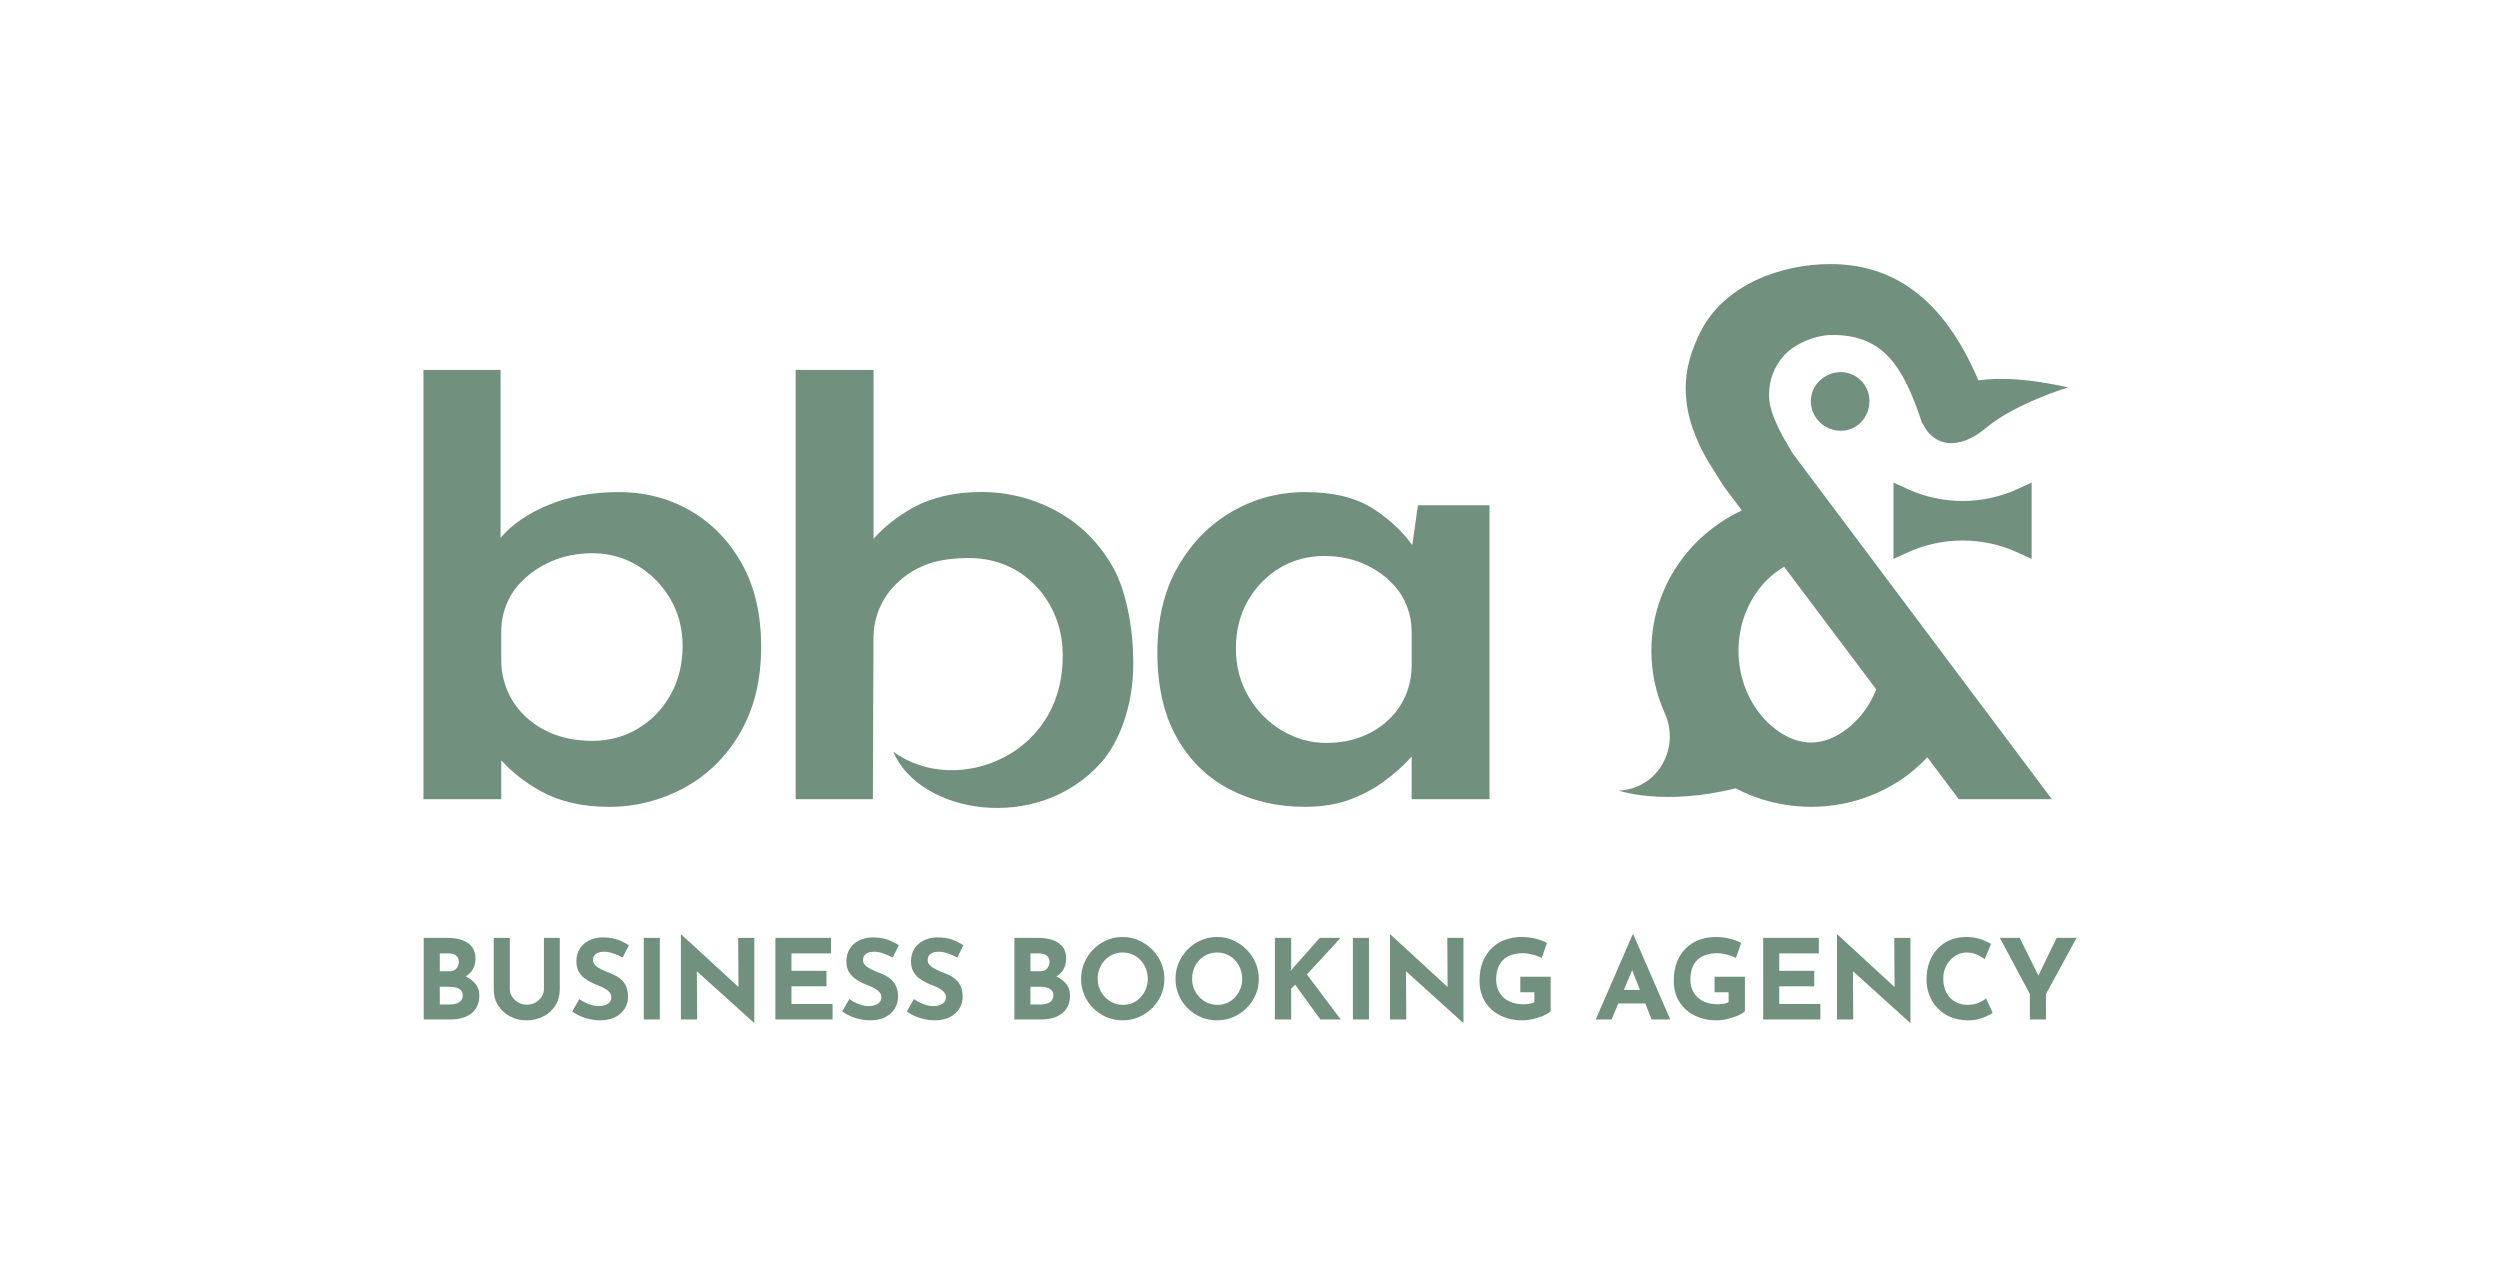 <?xml version="1.0" encoding="UTF-8"?>
<svg xmlns="http://www.w3.org/2000/svg" id="Calque_1" data-name="Calque 1" viewBox="0 0 1441.14 741.82">
  <defs>
    <style>
      .cls-1 {
        fill: #71907d;
      }
    </style>
  </defs>
  <g>
    <path class="cls-1" d="M273.69,566.68c-1.36-1.54-3.1-2.8-5.22-3.79,1.38-.84,2.53-1.9,3.47-3.17,1.42-1.94,2.14-4.36,2.14-7.25,0-3.92-1.45-6.87-4.35-8.85-2.89-1.98-6.79-2.97-11.69-2.97h-13.79v47.01h15.65c2.08,0,4.11-.24,6.06-.73,1.96-.49,3.72-1.28,5.27-2.37,1.56-1.08,2.79-2.51,3.71-4.28.91-1.76,1.37-3.92,1.37-6.48,0-2.77-.87-5.14-2.62-7.12ZM253.51,549.59h4.98c1.83,0,3.29.41,4.38,1.22,1.08.81,1.63,2.02,1.63,3.64,0,1.4-.44,2.66-1.31,3.77-.88,1.1-2.23,1.66-4.06,1.66h-5.62v-10.29ZM265.77,576.77c-.64.79-1.51,1.36-2.62,1.73-1.1.36-2.34.54-3.7.54h-5.94v-10.22h5.3c1.32,0,2.59.14,3.8.41,1.21.28,2.21.77,2.97,1.47.77.71,1.15,1.74,1.15,3.1,0,1.19-.32,2.18-.96,2.97Z"></path>
    <path class="cls-1" d="M293.88,570.29c0,1.49.45,2.92,1.34,4.28.89,1.36,2.08,2.47,3.55,3.32,1.47.85,3.08,1.28,4.82,1.28,1.92,0,3.62-.43,5.11-1.28,1.49-.85,2.67-1.96,3.54-3.32.87-1.36,1.31-2.79,1.31-4.28v-29.64h9.13v29.83c0,3.45-.85,6.51-2.55,9.17-1.7,2.66-4,4.75-6.9,6.26-2.9,1.51-6.11,2.27-9.64,2.27s-6.67-.76-9.55-2.27c-2.87-1.51-5.16-3.6-6.87-6.26-1.7-2.66-2.55-5.72-2.55-9.17v-29.83h9.26v29.64Z"></path>
    <path class="cls-1" d="M358.97,552.02c-1.79-.98-3.61-1.79-5.46-2.43-1.85-.64-3.59-.96-5.21-.96-2,0-3.58.4-4.73,1.21-1.15.81-1.72,2.02-1.72,3.64,0,1.11.44,2.1,1.31,2.97.87.87,2,1.65,3.39,2.33,1.38.68,2.82,1.3,4.31,1.85,1.36.51,2.71,1.12,4.06,1.82s2.54,1.58,3.61,2.62c1.06,1.04,1.92,2.34,2.55,3.9.64,1.55.96,3.46.96,5.72,0,2.38-.62,4.6-1.85,6.64-1.24,2.04-3.04,3.69-5.43,4.95-2.39,1.26-5.32,1.88-8.81,1.88-1.79,0-3.61-.18-5.46-.54s-3.67-.92-5.46-1.66c-1.79-.75-3.51-1.69-5.17-2.84l4.09-7.22c1.11.81,2.31,1.52,3.61,2.14,1.3.62,2.61,1.1,3.93,1.44,1.32.34,2.53.51,3.64.51s2.22-.16,3.35-.48c1.13-.32,2.06-.86,2.81-1.63.74-.77,1.12-1.83,1.12-3.19,0-.94-.31-1.79-.93-2.56-.62-.77-1.45-1.47-2.49-2.11-1.04-.64-2.18-1.19-3.42-1.66-1.45-.55-2.94-1.19-4.47-1.92s-2.97-1.61-4.31-2.65-2.43-2.34-3.26-3.9c-.83-1.55-1.25-3.46-1.25-5.72,0-2.72.61-5.09,1.82-7.09,1.21-2,2.93-3.59,5.14-4.76,2.21-1.17,4.77-1.82,7.66-1.95,3.79,0,6.87.45,9.23,1.34,2.36.89,4.48,1.96,6.36,3.19l-3.51,7.09Z"></path>
    <path class="cls-1" d="M371.1,540.65h9.26v47.01h-9.26v-47.01Z"></path>
    <polygon class="cls-1" points="434.84 540.65 434.84 589.58 434.59 589.58 401.7 559.87 401.88 587.66 392.49 587.66 392.49 538.8 392.88 538.8 425.7 568.98 425.52 540.65 434.84 540.65"></polygon>
    <path class="cls-1" d="M446.98,540.65h32.06v8.94h-22.8v10.03h20.18v8.94h-20.18v10.16h23.7v8.94h-32.96v-47.01Z"></path>
    <path class="cls-1" d="M514.62,552.02c-1.79-.98-3.61-1.79-5.46-2.43-1.85-.64-3.59-.96-5.21-.96-2,0-3.58.4-4.73,1.21-1.15.81-1.72,2.02-1.72,3.64,0,1.11.44,2.1,1.31,2.97.87.87,2,1.65,3.39,2.33,1.38.68,2.82,1.3,4.31,1.85,1.36.51,2.71,1.12,4.06,1.82s2.54,1.58,3.61,2.62c1.06,1.04,1.92,2.34,2.55,3.9.64,1.55.96,3.46.96,5.72,0,2.38-.62,4.6-1.85,6.64-1.24,2.04-3.04,3.69-5.43,4.95-2.39,1.26-5.32,1.88-8.81,1.88-1.79,0-3.61-.18-5.46-.54s-3.67-.92-5.46-1.66c-1.79-.75-3.51-1.69-5.17-2.84l4.09-7.22c1.11.81,2.31,1.52,3.61,2.14,1.3.62,2.61,1.1,3.93,1.44,1.32.34,2.53.51,3.64.51s2.22-.16,3.35-.48c1.13-.32,2.06-.86,2.81-1.63.74-.77,1.12-1.83,1.12-3.19,0-.94-.31-1.79-.93-2.56-.62-.77-1.45-1.47-2.49-2.11-1.04-.64-2.18-1.19-3.42-1.66-1.45-.55-2.94-1.19-4.47-1.92s-2.97-1.61-4.31-2.65-2.43-2.34-3.26-3.9c-.83-1.55-1.25-3.46-1.25-5.72,0-2.72.61-5.09,1.82-7.09,1.21-2,2.93-3.59,5.14-4.76,2.21-1.17,4.77-1.82,7.66-1.95,3.79,0,6.87.45,9.23,1.34,2.36.89,4.48,1.96,6.36,3.19l-3.51,7.09Z"></path>
    <path class="cls-1" d="M551.86,552.02c-1.79-.98-3.61-1.79-5.46-2.43-1.85-.64-3.59-.96-5.21-.96-2,0-3.58.4-4.73,1.21-1.15.81-1.72,2.02-1.72,3.64,0,1.11.44,2.1,1.31,2.97.87.87,2,1.65,3.39,2.33,1.38.68,2.82,1.3,4.31,1.85,1.36.51,2.71,1.12,4.06,1.82s2.54,1.58,3.61,2.62c1.06,1.04,1.92,2.34,2.55,3.9.64,1.55.96,3.46.96,5.72,0,2.38-.62,4.6-1.85,6.64-1.24,2.04-3.04,3.69-5.43,4.95-2.39,1.26-5.32,1.88-8.81,1.88-1.79,0-3.61-.18-5.46-.54s-3.67-.92-5.46-1.66c-1.79-.75-3.51-1.69-5.17-2.84l4.09-7.22c1.11.81,2.31,1.52,3.61,2.14,1.3.62,2.61,1.1,3.93,1.44,1.32.34,2.53.51,3.64.51s2.22-.16,3.35-.48c1.13-.32,2.06-.86,2.81-1.63.74-.77,1.12-1.83,1.12-3.19,0-.94-.31-1.79-.93-2.56-.62-.77-1.45-1.47-2.49-2.11-1.04-.64-2.18-1.19-3.42-1.66-1.45-.55-2.94-1.19-4.47-1.92s-2.97-1.61-4.31-2.65-2.43-2.34-3.26-3.9c-.83-1.55-1.25-3.46-1.25-5.72,0-2.72.61-5.09,1.82-7.09,1.21-2,2.93-3.59,5.14-4.76,2.21-1.17,4.77-1.82,7.66-1.95,3.79,0,6.87.45,9.23,1.34,2.36.89,4.48,1.96,6.36,3.19l-3.51,7.09Z"></path>
    <path class="cls-1" d="M614.19,566.68c-1.36-1.54-3.1-2.8-5.22-3.79,1.37-.84,2.53-1.9,3.47-3.17,1.42-1.94,2.14-4.36,2.14-7.25,0-3.92-1.45-6.87-4.35-8.85-2.89-1.98-6.79-2.97-11.68-2.97h-13.8v47.01h15.65c2.08,0,4.11-.24,6.07-.73,1.95-.49,3.71-1.28,5.27-2.37,1.55-1.08,2.78-2.51,3.7-4.28.92-1.76,1.37-3.92,1.37-6.48,0-2.77-.87-5.14-2.62-7.12ZM594.01,549.59h4.98c1.83,0,3.29.41,4.38,1.22,1.08.81,1.63,2.02,1.63,3.64,0,1.4-.44,2.66-1.31,3.77-.88,1.1-2.23,1.66-4.06,1.66h-5.62v-10.29ZM606.27,576.77c-.63.79-1.51,1.36-2.61,1.73-1.11.36-2.35.54-3.71.54h-5.94v-10.22h5.3c1.32,0,2.59.14,3.8.41,1.22.28,2.21.77,2.97,1.47.77.71,1.15,1.74,1.15,3.1,0,1.19-.32,2.18-.96,2.97Z"></path>
    <path class="cls-1" d="M623.2,564.22c0-3.23.62-6.3,1.85-9.2,1.23-2.89,2.95-5.46,5.14-7.7,2.19-2.23,4.74-3.99,7.63-5.27,2.9-1.28,6-1.92,9.33-1.92s6.37.64,9.26,1.92c2.9,1.28,5.46,3.04,7.7,5.27,2.24,2.24,3.98,4.8,5.24,7.7,1.26,2.9,1.88,5.96,1.88,9.2s-.63,6.43-1.88,9.33c-1.26,2.9-3,5.44-5.24,7.63-2.24,2.19-4.8,3.91-7.7,5.14-2.9,1.24-5.98,1.85-9.26,1.85s-6.43-.62-9.33-1.85c-2.9-1.23-5.44-2.95-7.63-5.14-2.19-2.19-3.91-4.74-5.14-7.63-1.24-2.89-1.85-6-1.85-9.33ZM632.78,564.22c0,2.09.37,4.04,1.12,5.85.74,1.81,1.79,3.41,3.13,4.79,1.34,1.38,2.9,2.46,4.66,3.23,1.77.77,3.69,1.15,5.78,1.15s3.86-.38,5.59-1.15c1.72-.77,3.23-1.84,4.5-3.23,1.28-1.38,2.28-2.98,3-4.79.72-1.81,1.09-3.76,1.09-5.85s-.37-4.11-1.12-5.94c-.75-1.83-1.77-3.44-3.07-4.82-1.3-1.38-2.82-2.46-4.57-3.23-1.75-.77-3.64-1.15-5.68-1.15s-3.94.38-5.68,1.15c-1.75.77-3.28,1.84-4.6,3.23-1.32,1.38-2.34,2.99-3.07,4.82-.72,1.83-1.09,3.81-1.09,5.94Z"></path>
    <path class="cls-1" d="M677.62,564.22c0-3.23.62-6.3,1.85-9.2,1.23-2.89,2.95-5.46,5.14-7.7,2.19-2.23,4.74-3.99,7.63-5.27,2.9-1.28,6-1.92,9.33-1.92s6.37.64,9.26,1.92c2.9,1.28,5.46,3.04,7.7,5.27,2.24,2.24,3.98,4.8,5.24,7.7,1.26,2.9,1.88,5.96,1.88,9.2s-.63,6.43-1.88,9.33c-1.26,2.9-3,5.44-5.24,7.63-2.24,2.19-4.8,3.91-7.7,5.14-2.9,1.24-5.98,1.85-9.26,1.85s-6.43-.62-9.33-1.85c-2.9-1.23-5.44-2.95-7.63-5.14-2.19-2.19-3.91-4.74-5.14-7.63-1.24-2.89-1.85-6-1.85-9.33ZM687.2,564.22c0,2.09.37,4.04,1.12,5.85.74,1.81,1.79,3.41,3.13,4.79,1.34,1.38,2.9,2.46,4.66,3.23,1.77.77,3.69,1.15,5.78,1.15s3.86-.38,5.59-1.15c1.72-.77,3.23-1.84,4.5-3.23,1.28-1.38,2.28-2.98,3-4.79.72-1.81,1.09-3.76,1.09-5.85s-.37-4.11-1.12-5.94c-.75-1.83-1.77-3.44-3.07-4.82-1.3-1.38-2.82-2.46-4.57-3.23-1.75-.77-3.64-1.15-5.68-1.15s-3.94.38-5.68,1.15c-1.75.77-3.28,1.84-4.6,3.23-1.32,1.38-2.34,2.99-3.07,4.82-.72,1.83-1.09,3.81-1.09,5.94Z"></path>
    <path class="cls-1" d="M744.3,557.39l-.26,2.36,1.41-1.79,15.33-17.31h12.01l-19.42,21.08,19.48,25.93h-11.75l-14.5-20.05-2.3,2.3v17.76h-9.39v-47.01h9.39v16.73Z"></path>
    <path class="cls-1" d="M779.88,540.65h9.26v47.01h-9.26v-47.01Z"></path>
    <polygon class="cls-1" points="843.62 540.65 843.62 589.58 843.37 589.58 810.48 559.87 810.66 587.66 801.28 587.66 801.28 538.8 801.66 538.8 834.48 568.98 834.3 540.65 843.62 540.65"></polygon>
    <path class="cls-1" d="M893.89,582.94c-.55.6-1.43,1.2-2.62,1.82-1.19.62-2.57,1.18-4.12,1.69-1.55.51-3.14.93-4.76,1.25-1.62.32-3.15.48-4.6.48-3.83,0-7.28-.56-10.35-1.69-3.07-1.13-5.68-2.7-7.86-4.73-2.17-2.02-3.83-4.42-4.98-7.19-1.15-2.77-1.72-5.79-1.72-9.07,0-4.3.65-8.04,1.95-11.21,1.3-3.17,3.07-5.81,5.3-7.92,2.24-2.11,4.81-3.67,7.73-4.7,2.92-1.02,5.97-1.53,9.17-1.53,3.02,0,5.79.33,8.3.99,2.51.66,4.64,1.48,6.39,2.46l-3,8.62c-.77-.43-1.79-.85-3.07-1.28-1.28-.43-2.58-.78-3.9-1.05-1.32-.28-2.49-.42-3.51-.42-2.55,0-4.81.32-6.77.96-1.96.64-3.61,1.6-4.95,2.88s-2.35,2.87-3.03,4.76c-.68,1.9-1.02,4.1-1.02,6.61,0,2.21.38,4.21,1.15,5.97s1.84,3.27,3.23,4.5c1.38,1.24,3.02,2.17,4.92,2.81,1.89.64,3.99.96,6.29.96,1.32,0,2.53-.1,3.64-.29,1.11-.19,2.04-.5,2.81-.93v-5.69h-8.11v-8.94h17.5v19.86Z"></path>
    <path class="cls-1" d="M941.6,538.8h-.51l-21.2,48.86h9.13l3.83-9.2h15.6l3.63,9.2h10.73l-21.21-48.86ZM936.09,570.67l4.78-11.47,4.51,11.47h-9.29Z"></path>
    <path class="cls-1" d="M1005.86,582.94c-.55.6-1.43,1.2-2.62,1.82-1.19.62-2.57,1.18-4.12,1.69-1.55.51-3.14.93-4.76,1.25-1.62.32-3.15.48-4.6.48-3.83,0-7.28-.56-10.35-1.69-3.07-1.13-5.68-2.7-7.86-4.73-2.17-2.02-3.83-4.42-4.98-7.19-1.15-2.77-1.72-5.79-1.72-9.07,0-4.3.65-8.04,1.95-11.21,1.3-3.17,3.07-5.81,5.3-7.92,2.24-2.11,4.81-3.67,7.73-4.7,2.92-1.02,5.97-1.53,9.17-1.53,3.02,0,5.79.33,8.3.99,2.51.66,4.64,1.48,6.39,2.46l-3,8.62c-.77-.43-1.79-.85-3.07-1.28-1.28-.43-2.58-.78-3.9-1.05-1.32-.28-2.49-.42-3.51-.42-2.55,0-4.81.32-6.77.96-1.96.64-3.61,1.6-4.95,2.88s-2.35,2.87-3.03,4.76c-.68,1.9-1.02,4.1-1.02,6.61,0,2.21.38,4.21,1.15,5.97.77,1.77,1.84,3.27,3.23,4.5,1.38,1.24,3.02,2.17,4.92,2.81,1.89.64,3.99.96,6.29.96,1.32,0,2.53-.1,3.64-.29,1.11-.19,2.04-.5,2.81-.93v-5.69h-8.11v-8.94h17.5v19.86Z"></path>
    <path class="cls-1" d="M1016.4,540.65h32.06v8.94h-22.8v10.03h20.18v8.94h-20.18v10.16h23.7v8.94h-32.96v-47.01Z"></path>
    <polygon class="cls-1" points="1101.28 540.65 1101.28 589.58 1101.03 589.58 1068.14 559.87 1068.33 587.66 1058.94 587.66 1058.94 538.8 1059.32 538.8 1092.14 568.98 1091.96 540.65 1101.28 540.65"></polygon>
    <path class="cls-1" d="M1148.68,583.77c-.51.43-1.46,1-2.84,1.72-1.38.72-3.08,1.36-5.08,1.92-2,.55-4.22.81-6.64.77-3.7-.09-7.02-.76-9.93-2.01-2.92-1.26-5.39-2.97-7.41-5.14-2.02-2.17-3.57-4.66-4.63-7.47-1.06-2.81-1.6-5.81-1.6-9.01,0-3.58.54-6.86,1.63-9.84,1.09-2.98,2.64-5.56,4.66-7.73,2.02-2.17,4.44-3.85,7.25-5.05,2.81-1.19,5.92-1.79,9.33-1.79,3.15,0,5.94.43,8.37,1.28,2.43.85,4.41,1.77,5.94,2.75l-3.64,8.75c-1.06-.81-2.48-1.65-4.25-2.52-1.77-.87-3.8-1.31-6.1-1.31-1.79,0-3.5.37-5.14,1.12-1.64.75-3.09,1.8-4.34,3.16-1.26,1.36-2.25,2.95-2.97,4.76-.72,1.81-1.09,3.78-1.09,5.91,0,2.26.33,4.32.99,6.2.66,1.88,1.61,3.48,2.84,4.82,1.23,1.34,2.71,2.38,4.44,3.1,1.72.72,3.67,1.08,5.84,1.08,2.51,0,4.66-.4,6.45-1.21,1.79-.81,3.15-1.66,4.09-2.55l3.83,8.3Z"></path>
    <polygon class="cls-1" points="1197.03 540.65 1179.4 573.03 1179.4 587.66 1170.14 587.66 1170.14 573.03 1152.83 540.65 1164.26 540.65 1175.05 562.35 1185.59 540.65 1197.03 540.65"></polygon>
  </g>
  <g>
    <path class="cls-1" d="M427.74,325.12c-7.34-13.22-17.22-23.43-29.64-30.64-12.41-7.21-26.23-10.81-41.46-10.81s-28.43,2.47-40.44,7.41c-11.78,4.84-21,11.16-27.64,18.95v-96.78h-44.46v247.45h44.86v-22.39c6.39,7.01,14,12.94,22.83,17.79,10.95,6,24.03,9.01,39.25,9.01s29.97-3.67,43.46-11.02c13.48-7.34,24.23-17.95,32.24-31.84,8.02-13.88,12.02-30.3,12.02-49.26s-3.68-34.65-11.02-47.87ZM386.49,400.62c-4.68,8.28-10.95,14.76-18.83,19.43-7.88,4.68-16.62,7.01-26.23,7.01-8.82,0-16.69-1.47-23.63-4.41-6.95-2.93-12.82-7.07-17.63-12.41-.05-.06-.09-.11-.14-.16-7.21-8.08-11.07-18.6-11.07-29.43v-16.73c0-10.31,3.81-20.31,10.86-27.83l.15-.15c4.94-5.21,10.95-9.35,18.03-12.42,7.07-3.06,14.88-4.6,23.43-4.6,9.61,0,18.35,2.4,26.23,7.2,7.88,4.81,14.15,11.22,18.83,19.23,4.66,8.01,7.01,17.09,7.01,27.24s-2.35,19.76-7.01,28.03Z"></path>
    <path class="cls-1" d="M653.3,382.29c0-19.6-4-41.96-12.01-55.82-8-13.86-18.74-24.5-32.21-31.82-13.47-7.32-28.02-11.03-43.44-11.03-15.23,0-28.31,3.03-39.24,8.98-8.88,4.88-16.5,10.93-22.84,17.96v-97.3s-44.9,0-44.9,0v247.44s44.51,0,44.51,0l.35-92.85c.04-10.76,3.91-21.21,11.12-29.21.05-.05.1-.11.15-.16,4.78-5.27,10.64-9.47,17.57-12.4,6.93-2.93,14.84-4.09,23.62-4.39,34.64-1.21,54.54,25.43,56.39,50.61,4.61,62.93-61.21,87.86-97.48,60.96,14.93,35.67,82.93,47.78,119.86,6.34,10.03-11.25,18.56-32.01,18.56-57.32Z"></path>
    <path class="cls-1" d="M817.37,291.28l-3.25,23.02c-5.48-7.8-12.88-14.74-22.19-20.82-10.01-6.54-23.16-9.81-39.44-9.81-15.23,0-29.32,3.74-42.26,11.21-12.96,7.48-23.37,18.1-31.24,31.84-7.89,13.76-11.82,30.25-11.82,49.47s3.73,35.85,11.22,49.06c7.47,13.22,17.68,23.17,30.64,29.85,12.94,6.67,27.3,10.01,43.06,10.01,10.14,0,19.02-1.47,26.63-4.41,7.61-2.93,14.21-6.54,19.83-10.81,5.6-4.27,10.08-8.21,13.41-11.82.65-.7,1.25-1.37,1.8-1.99v24.62h44.86v-169.42h-41.25ZM813.76,383.71c0,9.68-3.12,19.16-9.17,26.71-.27.35-.55.68-.84,1.02-4.54,5.34-10.15,9.48-16.82,12.41-6.67,2.94-14.16,4.41-22.43,4.41-9.08,0-17.62-2.4-25.64-7.21-8-4.81-14.41-11.35-19.22-19.63-4.81-8.27-7.21-17.48-7.21-27.63s2.33-19.63,7.01-27.64c4.67-8.01,10.82-14.28,18.42-18.83,7.62-4.53,16.08-6.8,25.44-6.8,8.27,0,15.82,1.47,22.63,4.4,6.8,2.94,12.62,7.01,17.42,12.22.05.05.1.1.15.15,6.68,7.31,10.26,16.93,10.26,26.83v19.59Z"></path>
  </g>
  <g>
    <path class="cls-1" d="M1043.87,231.13c0,9.75,8.01,17.19,17.19,17.19s16.6-7.44,16.6-17.19c0-9.16-7.44-16.62-16.6-16.62s-17.19,7.46-17.19,16.62Z"></path>
    <path class="cls-1" d="M1028.99,253.83c-2.14-3.61-4.2-7.81-6.21-12.62-2-4.81-3-9.35-3-13.62,0-8.55,2.8-16.02,8.41-22.43,5.6-6.41,17.41-12.07,28.1-12.07,28.95,0,40.67,17.19,51.78,51l.26-.06c5.86,12.97,20.32,16.36,36.69,2.52,16.48-13.93,47.12-23.23,47.12-23.23-22.61-5.03-39.31-5.84-51.66-4.04-20.76-48.82-50.38-67.03-85.43-67.05-27.92-.01-61.14,11.58-74.91,39.3-5.16,10.38-8.41,20.82-8.41,32.04,0,7.75,1.26,15.29,3.8,22.63,2.54,7.35,5.6,13.96,9.21,19.83,3.6,5.87,6.62,10.68,9.02,14.42l10.34,13.76c-12.16,5.75-23.06,14.03-31.65,24.39-6.5,7.83-11.56,16.58-15.05,26.02-3.62,9.78-5.45,20.05-5.45,30.54,0,12.57,2.66,24.72,7.69,35.89,9.13,20.3-4.12,43.69-26.36,44.65h-.29s25.79,9.11,67.51-1.27c13.23,6.95,28.09,10.66,43.52,10.66,18.5,0,36.35-5.34,51.61-15.45,5.7-3.78,10.74-8.26,15.38-13.09l18.13,24.14h53.67l-149.8-199.87c-.53-1.06-1.87-3.4-4-7.01ZM1068.96,416.49c-4.43,4.31-13.56,11.54-24.96,11.54s-20.53-7.23-24.96-11.54c-10.73-10.44-16.88-25.5-16.88-41.31s6.15-30.88,16.88-41.32c2.14-2.08,5.39-4.83,9.45-7.13l53.09,70.68c-2.88,7.22-7.14,13.76-12.61,19.09Z"></path>
    <path class="cls-1" d="M1099.29,281.75l-7.78-3.59v44.05l7.78-3.59c20.33-9.39,43.75-9.39,64.08,0l7.78,3.59v-44.05l-7.78,3.59c-20.33,9.39-43.75,9.39-64.08,0Z"></path>
  </g>
</svg>
